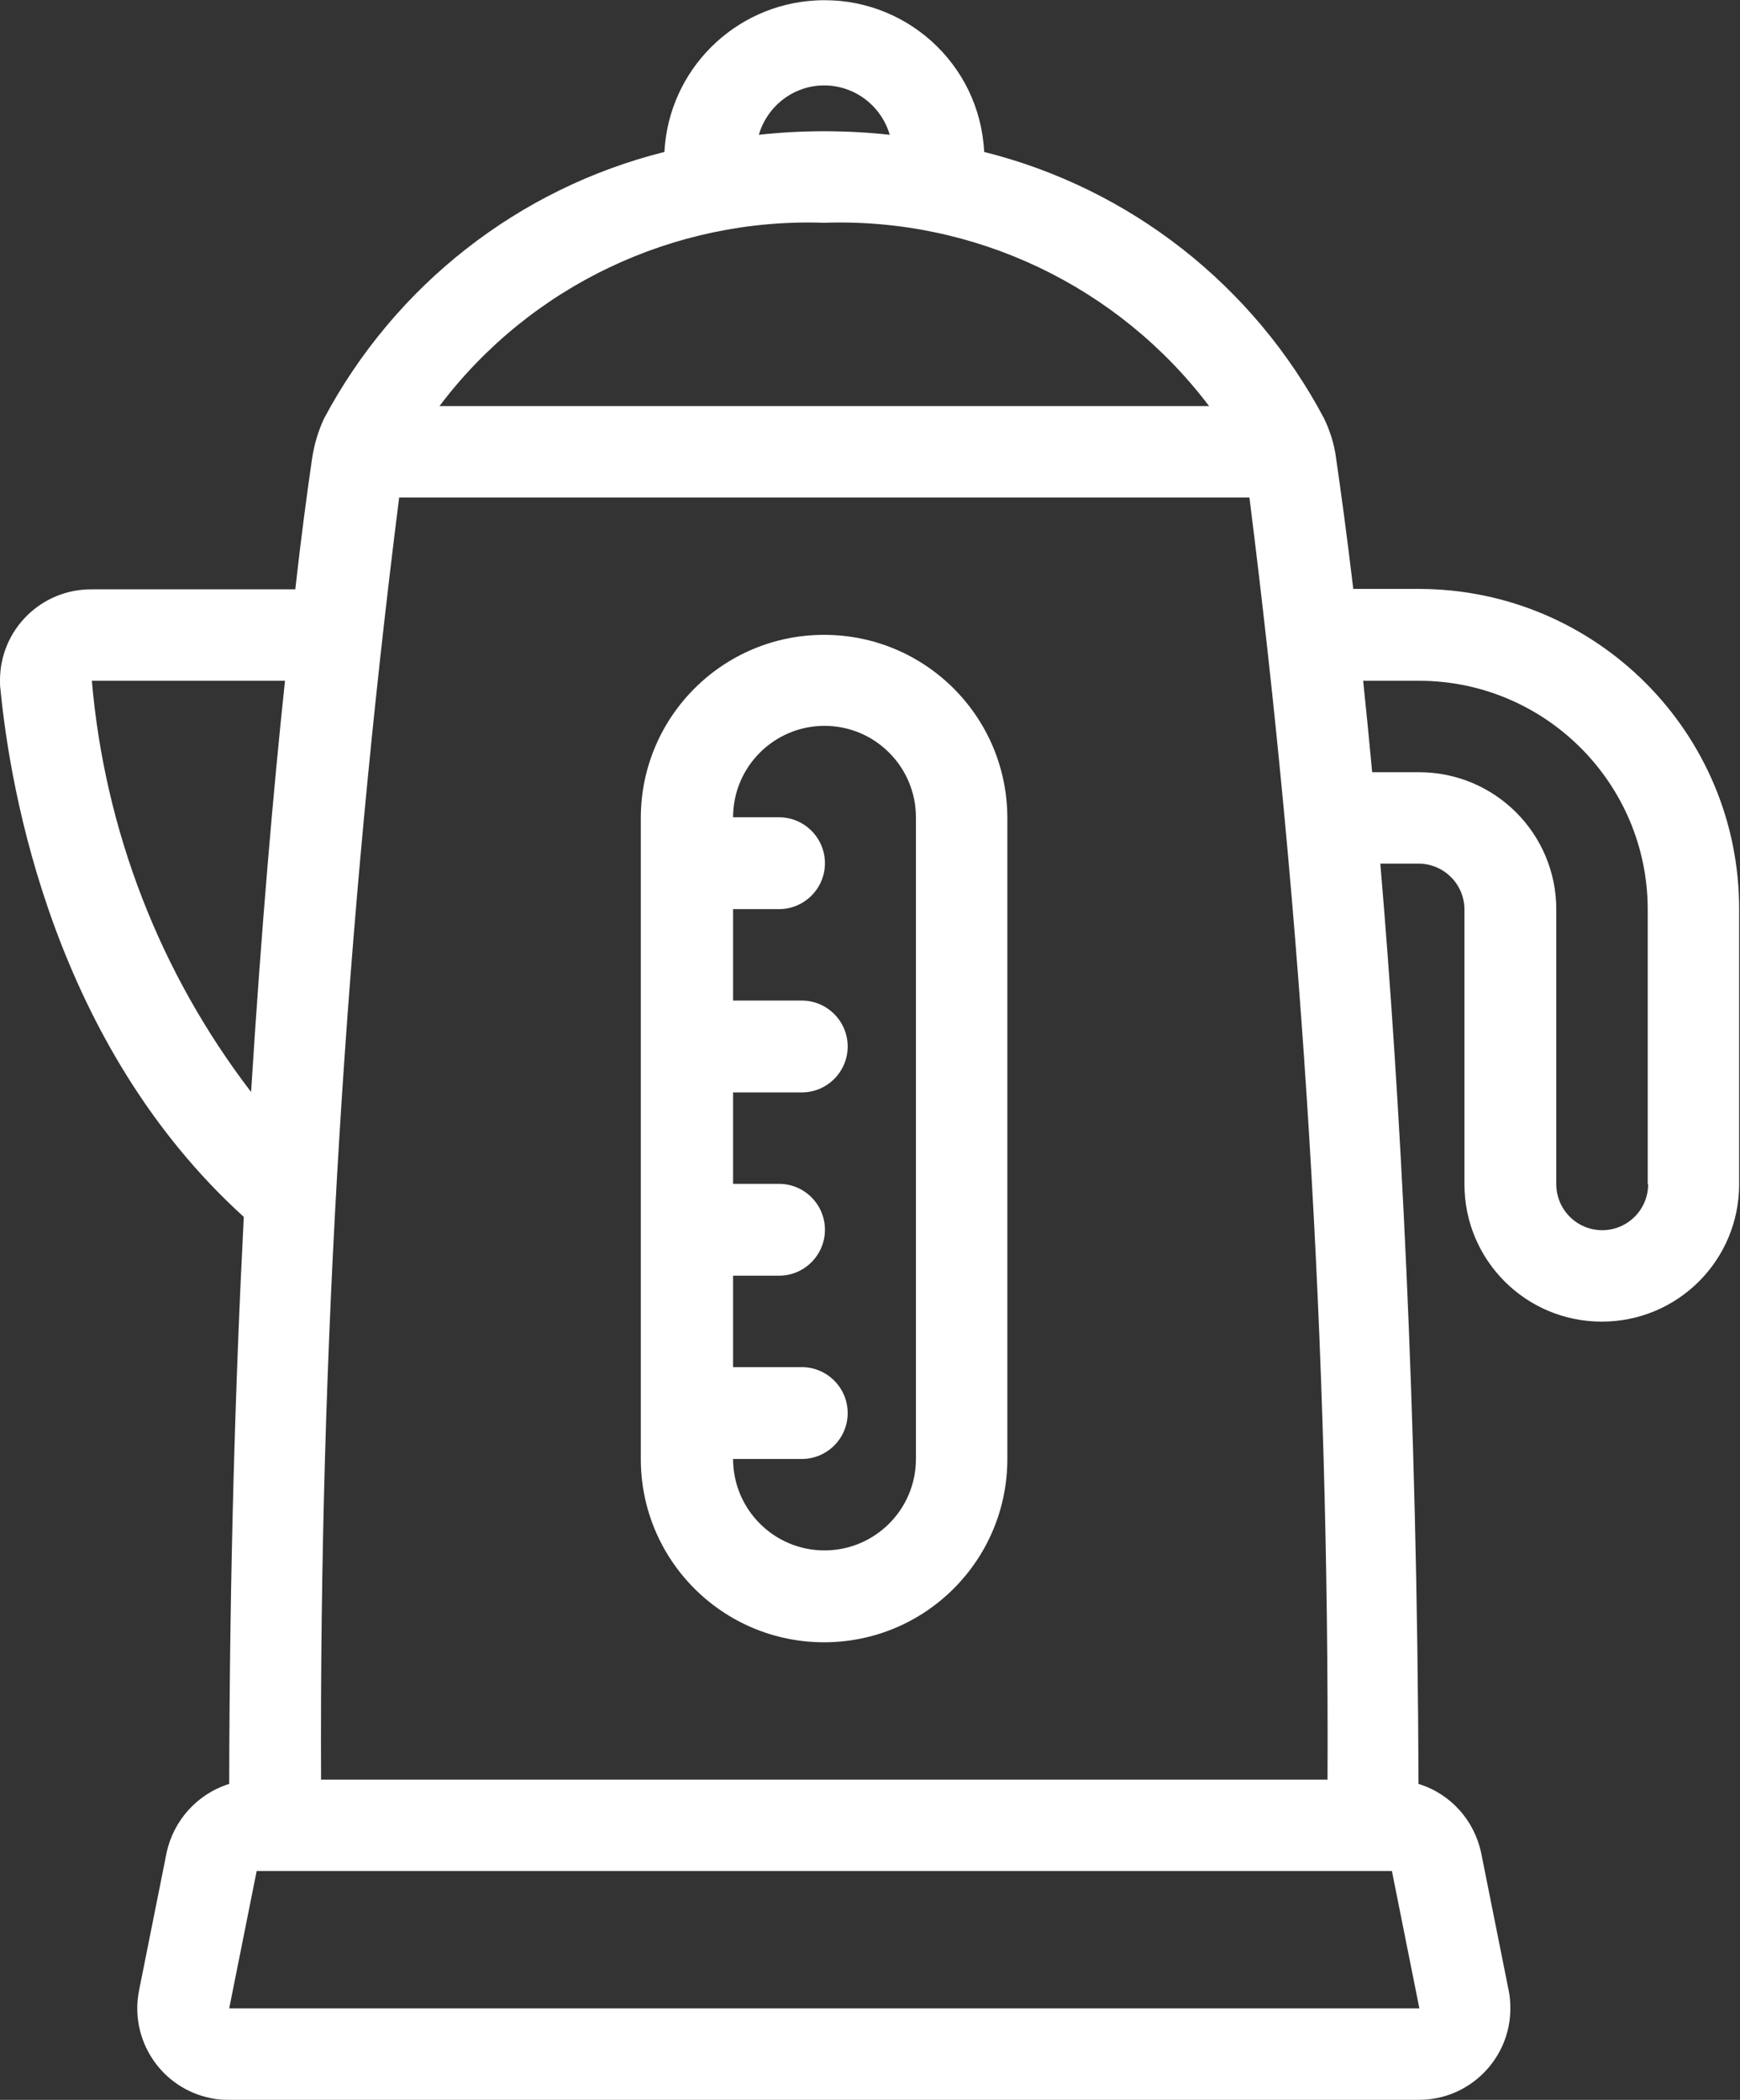 <svg fill="#fff" version="1.1" id="SVGZimmerIconWasserkocher" xmlns="http://www.w3.org/2000/svg" xmlns:xlink="http://www.w3.org/1999/xlink" x="0px" y="0px" viewBox="0 0 405.4 489.2" style="enable-background:new 0 0 405.4 489.2;" xml:space="preserve">
	<rect x="0" y="0" width="405.4" height="489.2" fill="#333333" stroke="none"/>
	<path class="svgzimmericon" d="M330.7,137.2h-15.4c-1.5-12.6-2.9-22.8-4-30.4c-0.4-3.2-1.4-6.4-2.8-9.3c-16.4-31-45.2-53.6-79.2-62.1
		C228.3,14.8,210.7-1,190.1,0.1c-19,1-34.3,16.2-35.3,35.3c-34,8.5-62.8,31.1-79.3,62.1c-1.4,3-2.3,6.1-2.8,9.4
		c-1.1,7.6-2.5,17.8-3.9,30.4H21.4C9.6,137.2,0,146.7,0,158.5c0,0.7,0,1.4,0.1,2c2.3,23.9,12.5,82.9,56.7,123
		c-2,38.9-3.3,83.1-3.4,132.1c-7.4,2.3-13,8.5-14.6,16.1l-6.4,32c-2.3,11.6,5.2,22.8,16.7,25.1c1.4,0.3,2.8,0.4,4.2,0.4h277.3
		c11.8,0,21.3-9.6,21.3-21.3c0-1.4-0.1-2.8-0.4-4.2l-6.4-32c-1.6-7.6-7.1-13.8-14.6-16.1c-0.3-87.9-4.3-160.3-8.9-214.4h8.9
		c5.9,0,10.7,4.8,10.7,10.7v64c0,17.7,14.3,32,32,32s32-14.3,32-32v-64C405.3,170.7,371.9,137.3,330.7,137.2z M93,115.9h198.1
		c12.5,99.1,18.6,198.8,18.2,298.7H74.8C74.4,314.7,80.5,214.9,93,115.9z M192,19.9c7.1,0,13.3,4.7,15.3,11.5
		c-10.2-1.1-20.4-1.1-30.5,0C178.8,24.6,185,19.9,192,19.9z M192,51.9c35.1-1.2,68.5,14.7,89.7,42.7H102.4
		C123.5,66.6,157,50.7,192,51.9z M21.4,158.6h45c-2.7,25.4-5.5,57.5-7.9,95.8C37.2,226.6,24.4,193.4,21.4,158.6z M53.4,467.9l6.4-32
		h264.5l6.4,32H53.4z M384,275.9c0,5.9-4.8,10.7-10.7,10.7s-10.7-4.8-10.7-10.7v-64c0-17.7-14.3-32-32-32h-10.9
		c-0.7-7.6-1.4-14.6-2.1-21.3h13c29.4,0,53.3,23.9,53.3,53.3V275.9z"></path>
	<path class="svgzimmericon" d="M192,147.9c-23.6,0-42.7,19.1-42.7,42.7v149.3c0,23.6,19.1,42.7,42.7,42.7s42.7-19.1,42.7-42.7V190.6
		C234.7,167,215.6,147.9,192,147.9z M213.4,339.9c0,11.8-9.6,21.3-21.3,21.3c-11.8,0-21.3-9.6-21.3-21.3h16
		c5.9,0,10.7-4.8,10.7-10.7c0-5.9-4.8-10.7-10.7-10.7h-16v-21.3h10.7c5.9,0,10.7-4.8,10.7-10.7s-4.8-10.7-10.7-10.7h-10.7v-21.3h16
		c5.9,0,10.7-4.8,10.7-10.7c0-5.9-4.8-10.7-10.7-10.7h-16v-21.3h10.7c5.9,0,10.7-4.8,10.7-10.7c0-5.9-4.8-10.7-10.7-10.7h-10.7
		c0-11.8,9.6-21.3,21.3-21.3c11.8,0,21.3,9.6,21.3,21.3V339.9z"></path>
</svg>